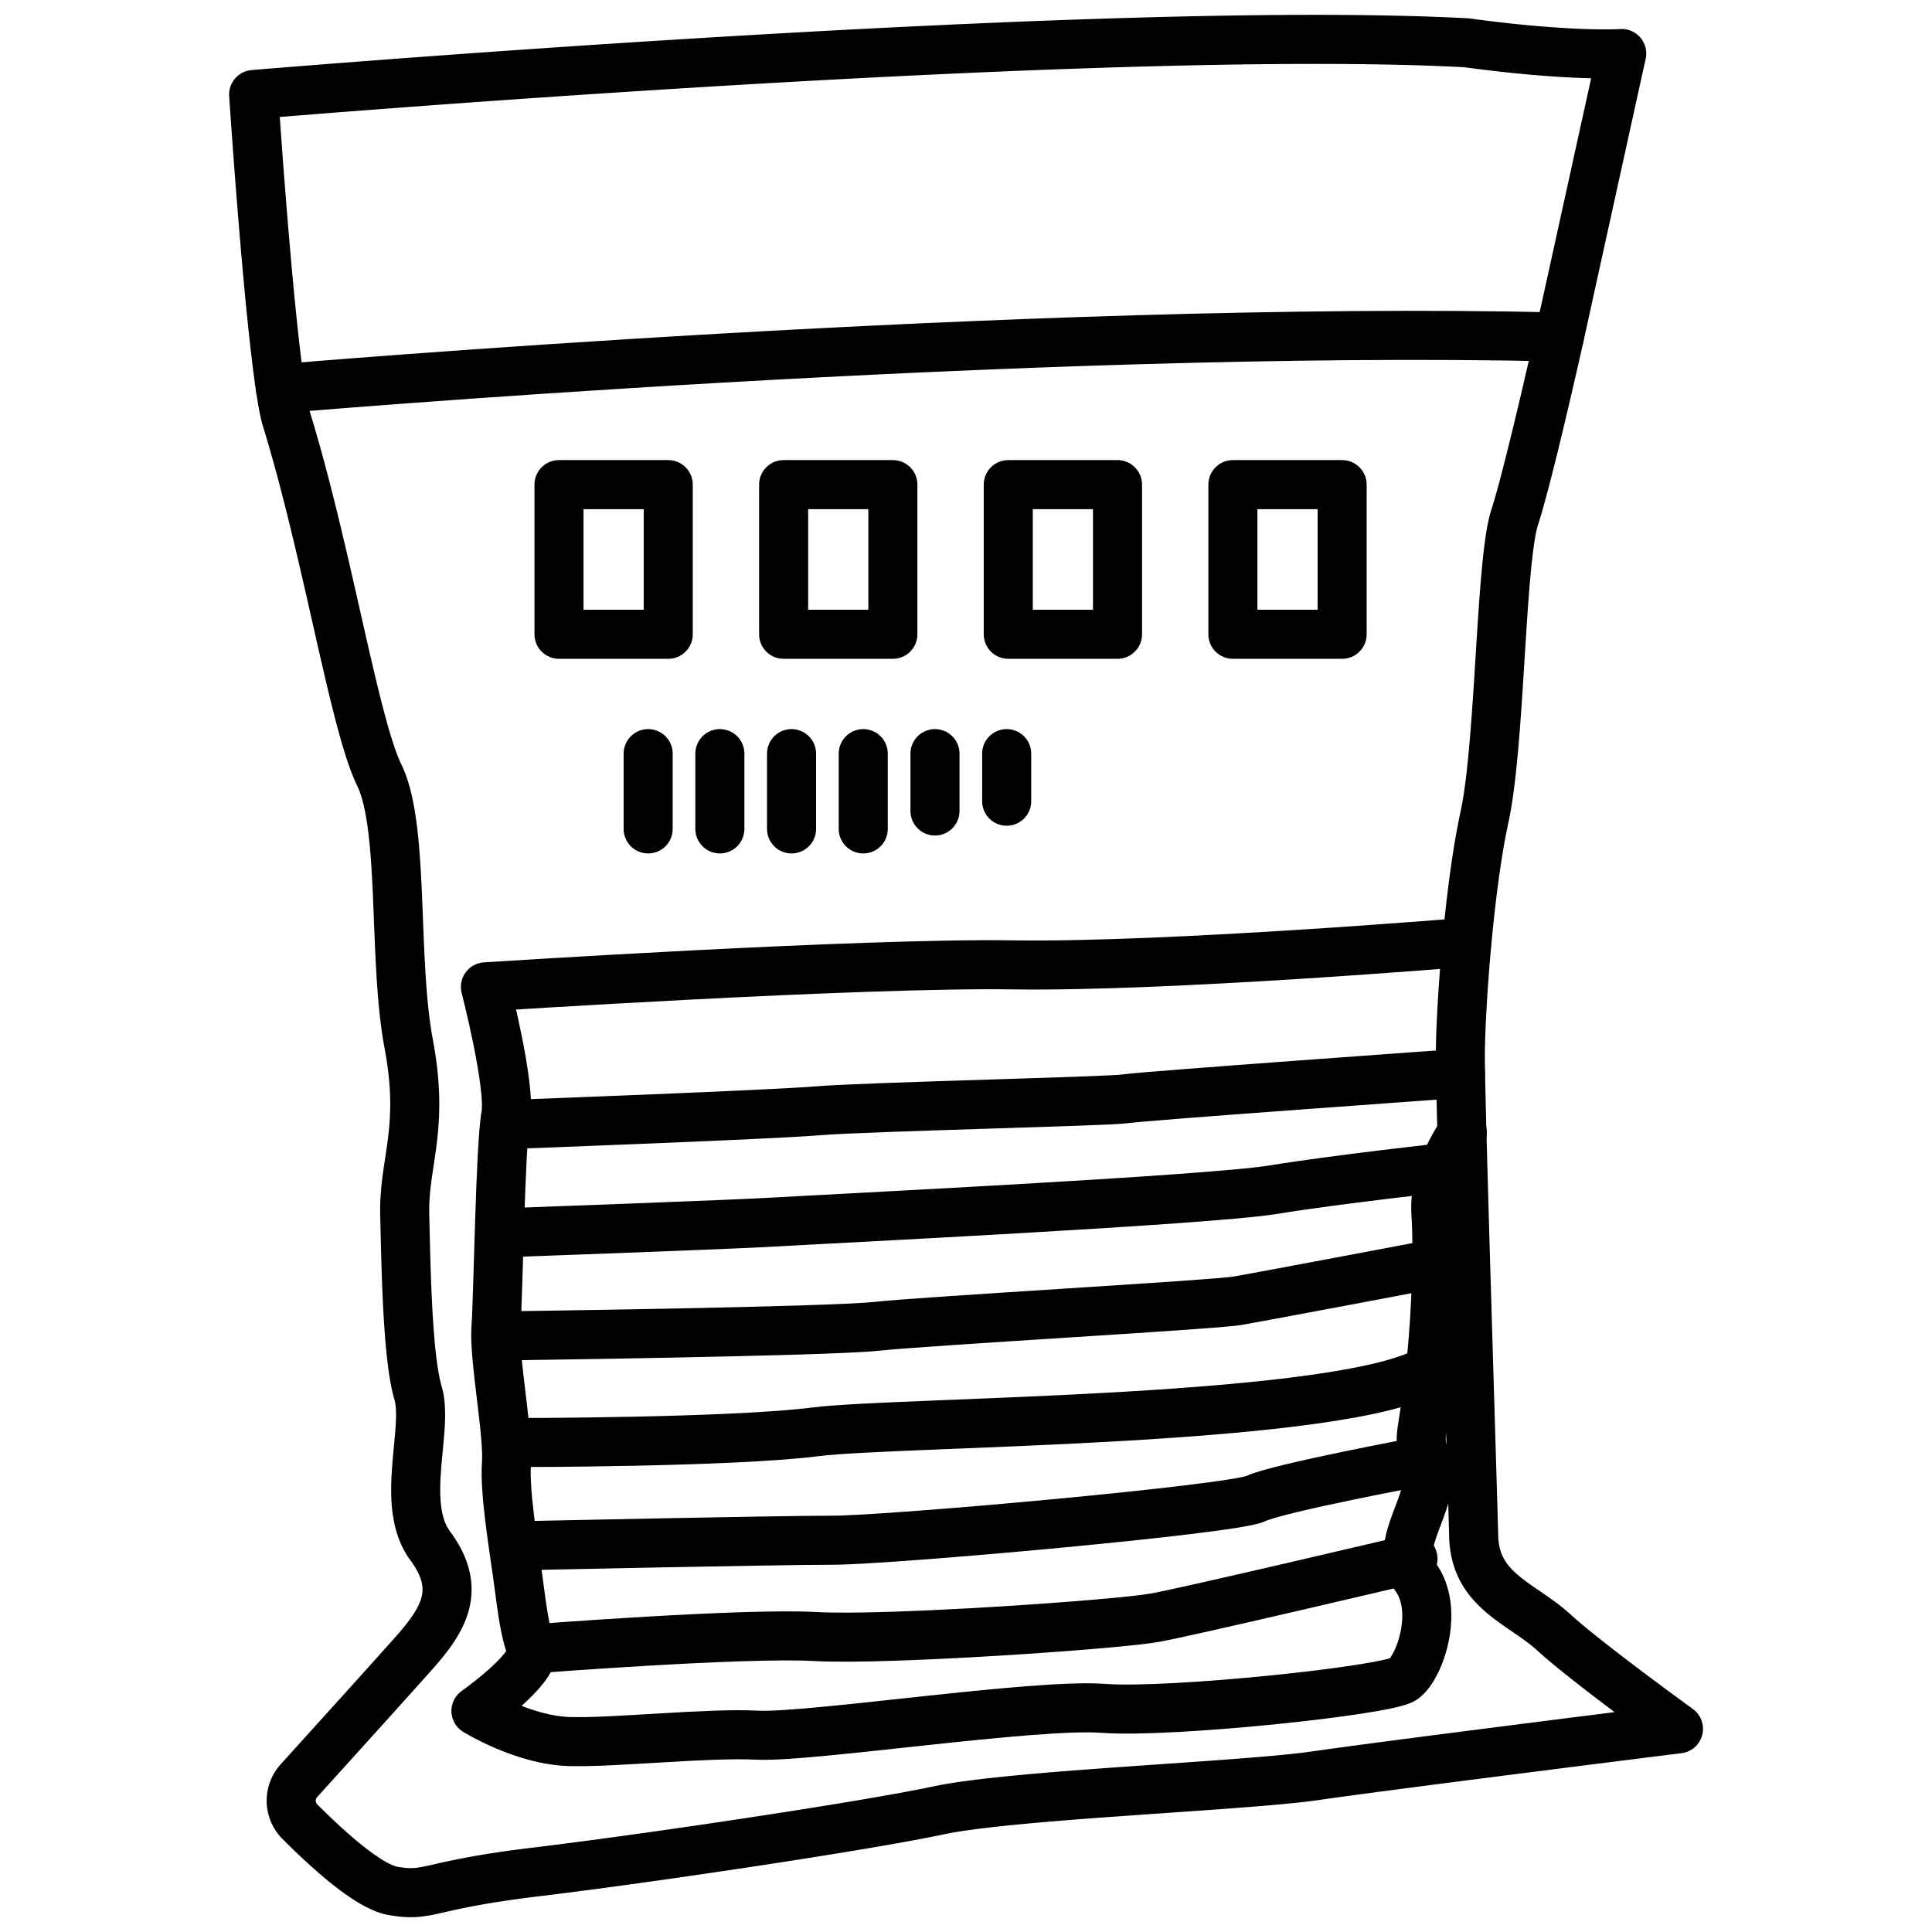 <?xml version="1.0" encoding="UTF-8"?> <svg xmlns="http://www.w3.org/2000/svg" id="Layer_1" data-name="Layer 1" viewBox="0 0 512 512"><defs><style>.cls-1{fill:none;stroke:#000;stroke-linecap:round;stroke-linejoin:round;stroke-width:13px;}</style></defs><path class="cls-1" d="M67.22,25.05S291.27,6.15,388.65,11.34c27.89,3.79,41.12,2.84,41.12,2.84L413.23,89.34s-8,35.92-11.82,47.74-3.78,60-8,79.41S387,268.14,387,280.19s3.19,112.38,3.54,126.92,12.76,17.72,21.27,25.52,33,25.53,33,25.53-76.57,9.57-96.07,12.41-80.28,5-100.06,9.21S171.45,492.55,142,496.09s-28,6.74-37.93,5c-6.73-1.21-18-11.71-24.61-18.34a7.89,7.89,0,0,1-.24-10.86c8.33-9.2,24.88-27.48,30.88-34.26,8.15-9.22,12-17,3.89-28s-.35-30.84-3.19-40.42-3.19-33-3.54-47.15,5.32-22.69,1.06-45.38-1.06-57.43-7.8-71.25-13.82-59.56-24.81-95C71.83,95.13,67.22,25.05,67.22,25.05Z"></path><path class="cls-1" d="M74.35,103s198.49-17,338.88-13.7"></path><path class="cls-1" d="M388.72,249.7s-79.25,6.61-120.15,6-139.93,5.83-139.93,5.83,6.82,26.4,5.38,34.18-2,48.39-2.59,56.17,3.35,28.09,2.79,35.87,1.95,22.34,3,30.12,1.79,14.55,3.59,18.95S129,451.38,126.13,453.41c0,0,12.56,7.78,24.76,8.12s36.23-2.37,49.87-1.69,73.55-8.46,91.49-7.11S367.6,448,371.9,445s9.69-18.27,3.23-27.07,5.27-19.63,3-29.1-1.79-4.74.3-20.64,2.81-35.87,2.1-46.7,7-21.31,7-21.31"></path><path class="cls-1" d="M137.06,297.92s67-2.49,79.77-3.55,77.28-2.48,81.54-3.19,88.68-6.73,88.68-6.73"></path><path class="cls-1" d="M135.5,326.63s59.35-2.13,70.69-2.83,113.8-5.68,131.17-8.51,46.48-6,46.48-6"></path><path class="cls-1" d="M134.66,354s84.65-1.1,97.76-2.52,89-5.67,95.37-6.74,53.09-9.93,53.09-9.93"></path><path class="cls-1" d="M137.06,382.29s56.72,0,79.06-2.84,142.1-2.51,163.58-17"></path><path class="cls-1" d="M138.09,409.63s67.75-1.46,82.64-1.46,106-8.15,112-11,44-9.93,44-9.93"></path><path class="cls-1" d="M141.72,436.93s55.61-4.3,74.4-3.23,80.12-3.19,90-5,68.34-15.62,68.34-15.62"></path><line class="cls-1" x1="171.77" y1="199.72" x2="171.77" y2="219.67"></line><line class="cls-1" x1="190.77" y1="199.72" x2="190.77" y2="219.67"></line><line class="cls-1" x1="209.77" y1="199.72" x2="209.77" y2="219.67"></line><line class="cls-1" x1="228.77" y1="199.72" x2="228.77" y2="219.67"></line><line class="cls-1" x1="247.78" y1="199.72" x2="247.78" y2="214.92"></line><line class="cls-1" x1="266.78" y1="199.72" x2="266.78" y2="212.33"></line><rect class="cls-1" x="148.14" y="128.43" width="28.95" height="39.66"></rect><rect class="cls-1" x="207.67" y="128.43" width="28.95" height="39.66"></rect><rect class="cls-1" x="267.2" y="128.43" width="28.95" height="39.66"></rect><rect class="cls-1" x="326.73" y="128.43" width="28.95" height="39.66"></rect></svg> 